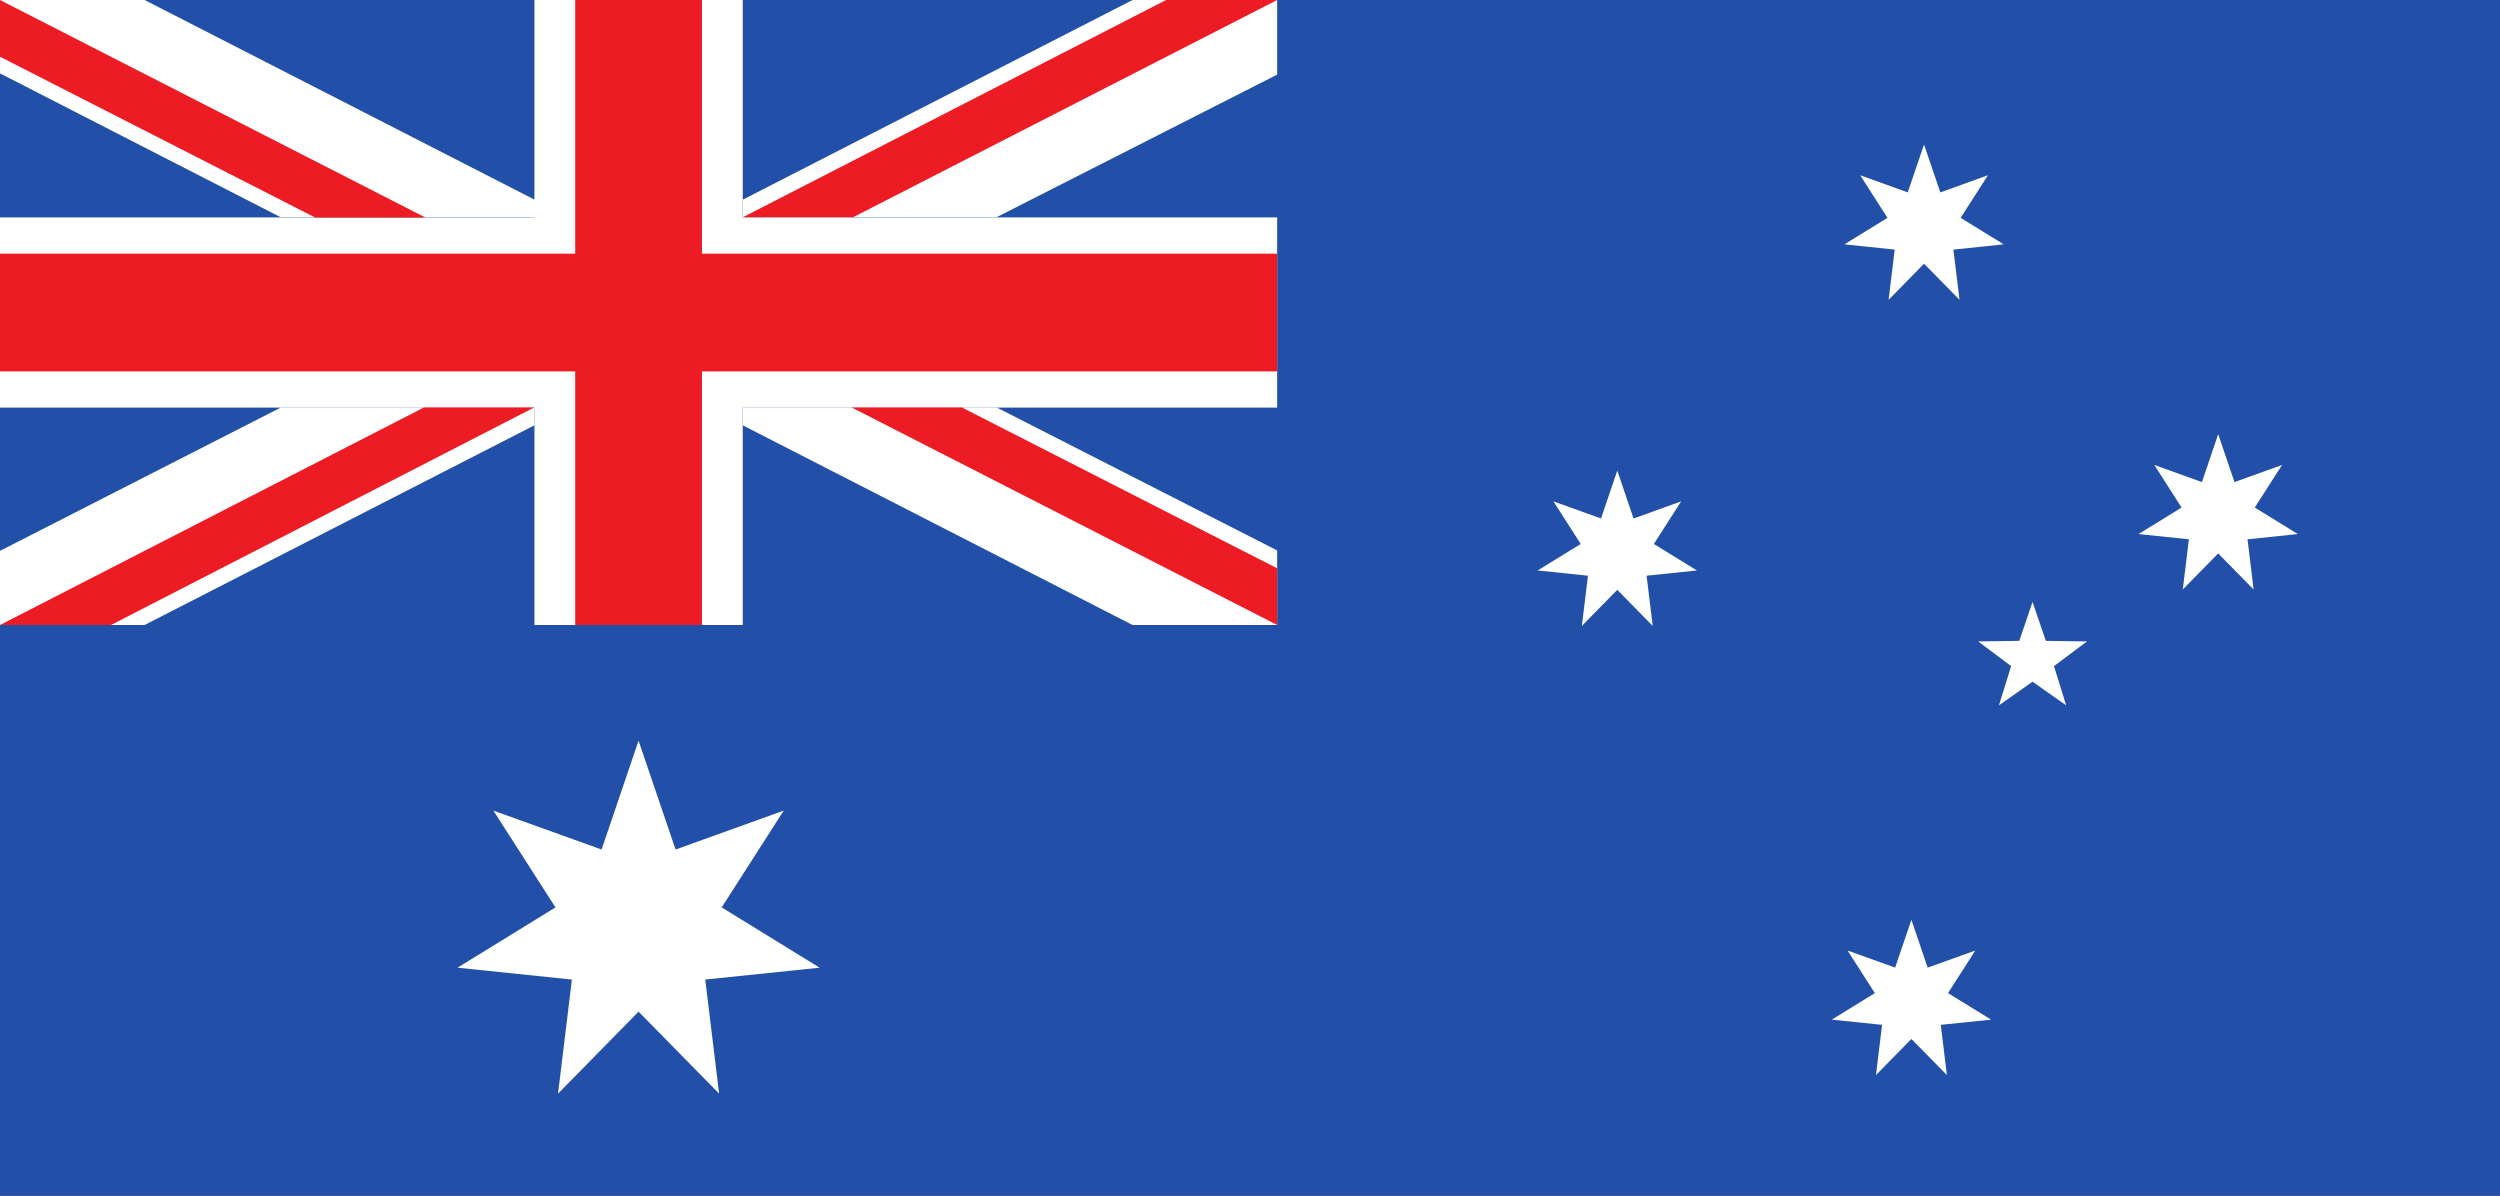 <svg xmlns="http://www.w3.org/2000/svg" width="190.188" height="90.961"><rect width="100%" height="100%" fill="#333333" stroke="none"/><path fill="#2250a9" d="M190.188 90.96V0H0v90.96h190.188"/><path fill="#fff" d="M56.504 47.547V0H40.656v47.547h15.848m19.312-16.551L97.16 41.875v5.672h-11L56.52 32.363v-1.367h19.296m0-14.473L97.16 5.676V0h-11L56.52 15.184v1.34h19.296M21.375 30.996 0 41.906v5.64h11l29.64-15.183v-1.367H21.376m-.032-14.473L0 5.582V0h11l29.656 15.184v1.34H21.344"/><path fill="#fff" d="M97.16 31.008V16.539H0v14.469h97.16"/><path fill="#ed1c24" d="M97.16 0 64.906 16.523H56.52L88.71 0h8.45M0 47.547l32.254-16.55h8.387L8.445 47.546H0m97.16-19.292v-8.957H0v8.957h97.16"/><path fill="#ed1c24" d="M53.402 47.547V0h-9.644v47.547h9.644M0 4.316l23.988 12.239h8.387L0 0v4.316m97.16 38.918L73.172 30.996h-8.387l32.375 16.55v-4.312"/><path fill="#fff" d="m154.625 51.86 2.559 1.8-.926-2.988 2.508-1.875-3.13-.043-1.011-2.965-1.008 2.965-3.129.043 2.508 1.875-.926 2.988 2.555-1.8M48.578 76.96l6.129 6.24-1.055-8.68 8.7-.903-7.45-4.586 4.72-7.363-8.227 2.96-2.817-8.28-2.812 8.28-8.23-2.96 4.722 7.363-7.45 4.586 8.7.903-1.055 8.68 6.125-6.24m74.457-32.089 2.695 2.746-.464-3.82 3.828-.399-3.278-2.015 2.079-3.242-3.622 1.304-1.238-3.644-1.238 3.644-3.621-1.304 2.078 3.242-3.277 2.015 3.828.399-.465 3.82 2.695-2.746m23.336-24.809 2.7 2.747-.466-3.82 3.829-.4-3.278-2.015 2.074-3.242-3.62 1.305-1.239-3.645-1.238 3.645-3.617-1.305 2.074 3.242-3.278 2.016 3.829.398-.465 3.82 2.695-2.746m-.961 58.978 2.7 2.745-.465-3.82 3.828-.395-3.278-2.02 2.075-3.238-3.622 1.301-1.238-3.64-1.238 3.64-3.617-1.3 2.074 3.238-3.274 2.02 3.825.394-.465 3.82 2.695-2.746m23.34-36.937 2.695 2.746-.465-3.82 3.829-.4-3.278-2.015 2.078-3.242-3.62 1.305-1.239-3.645-1.238 3.645-3.621-1.305 2.074 3.242-3.274 2.016 3.829.398-.465 3.82 2.695-2.745"/></svg>
